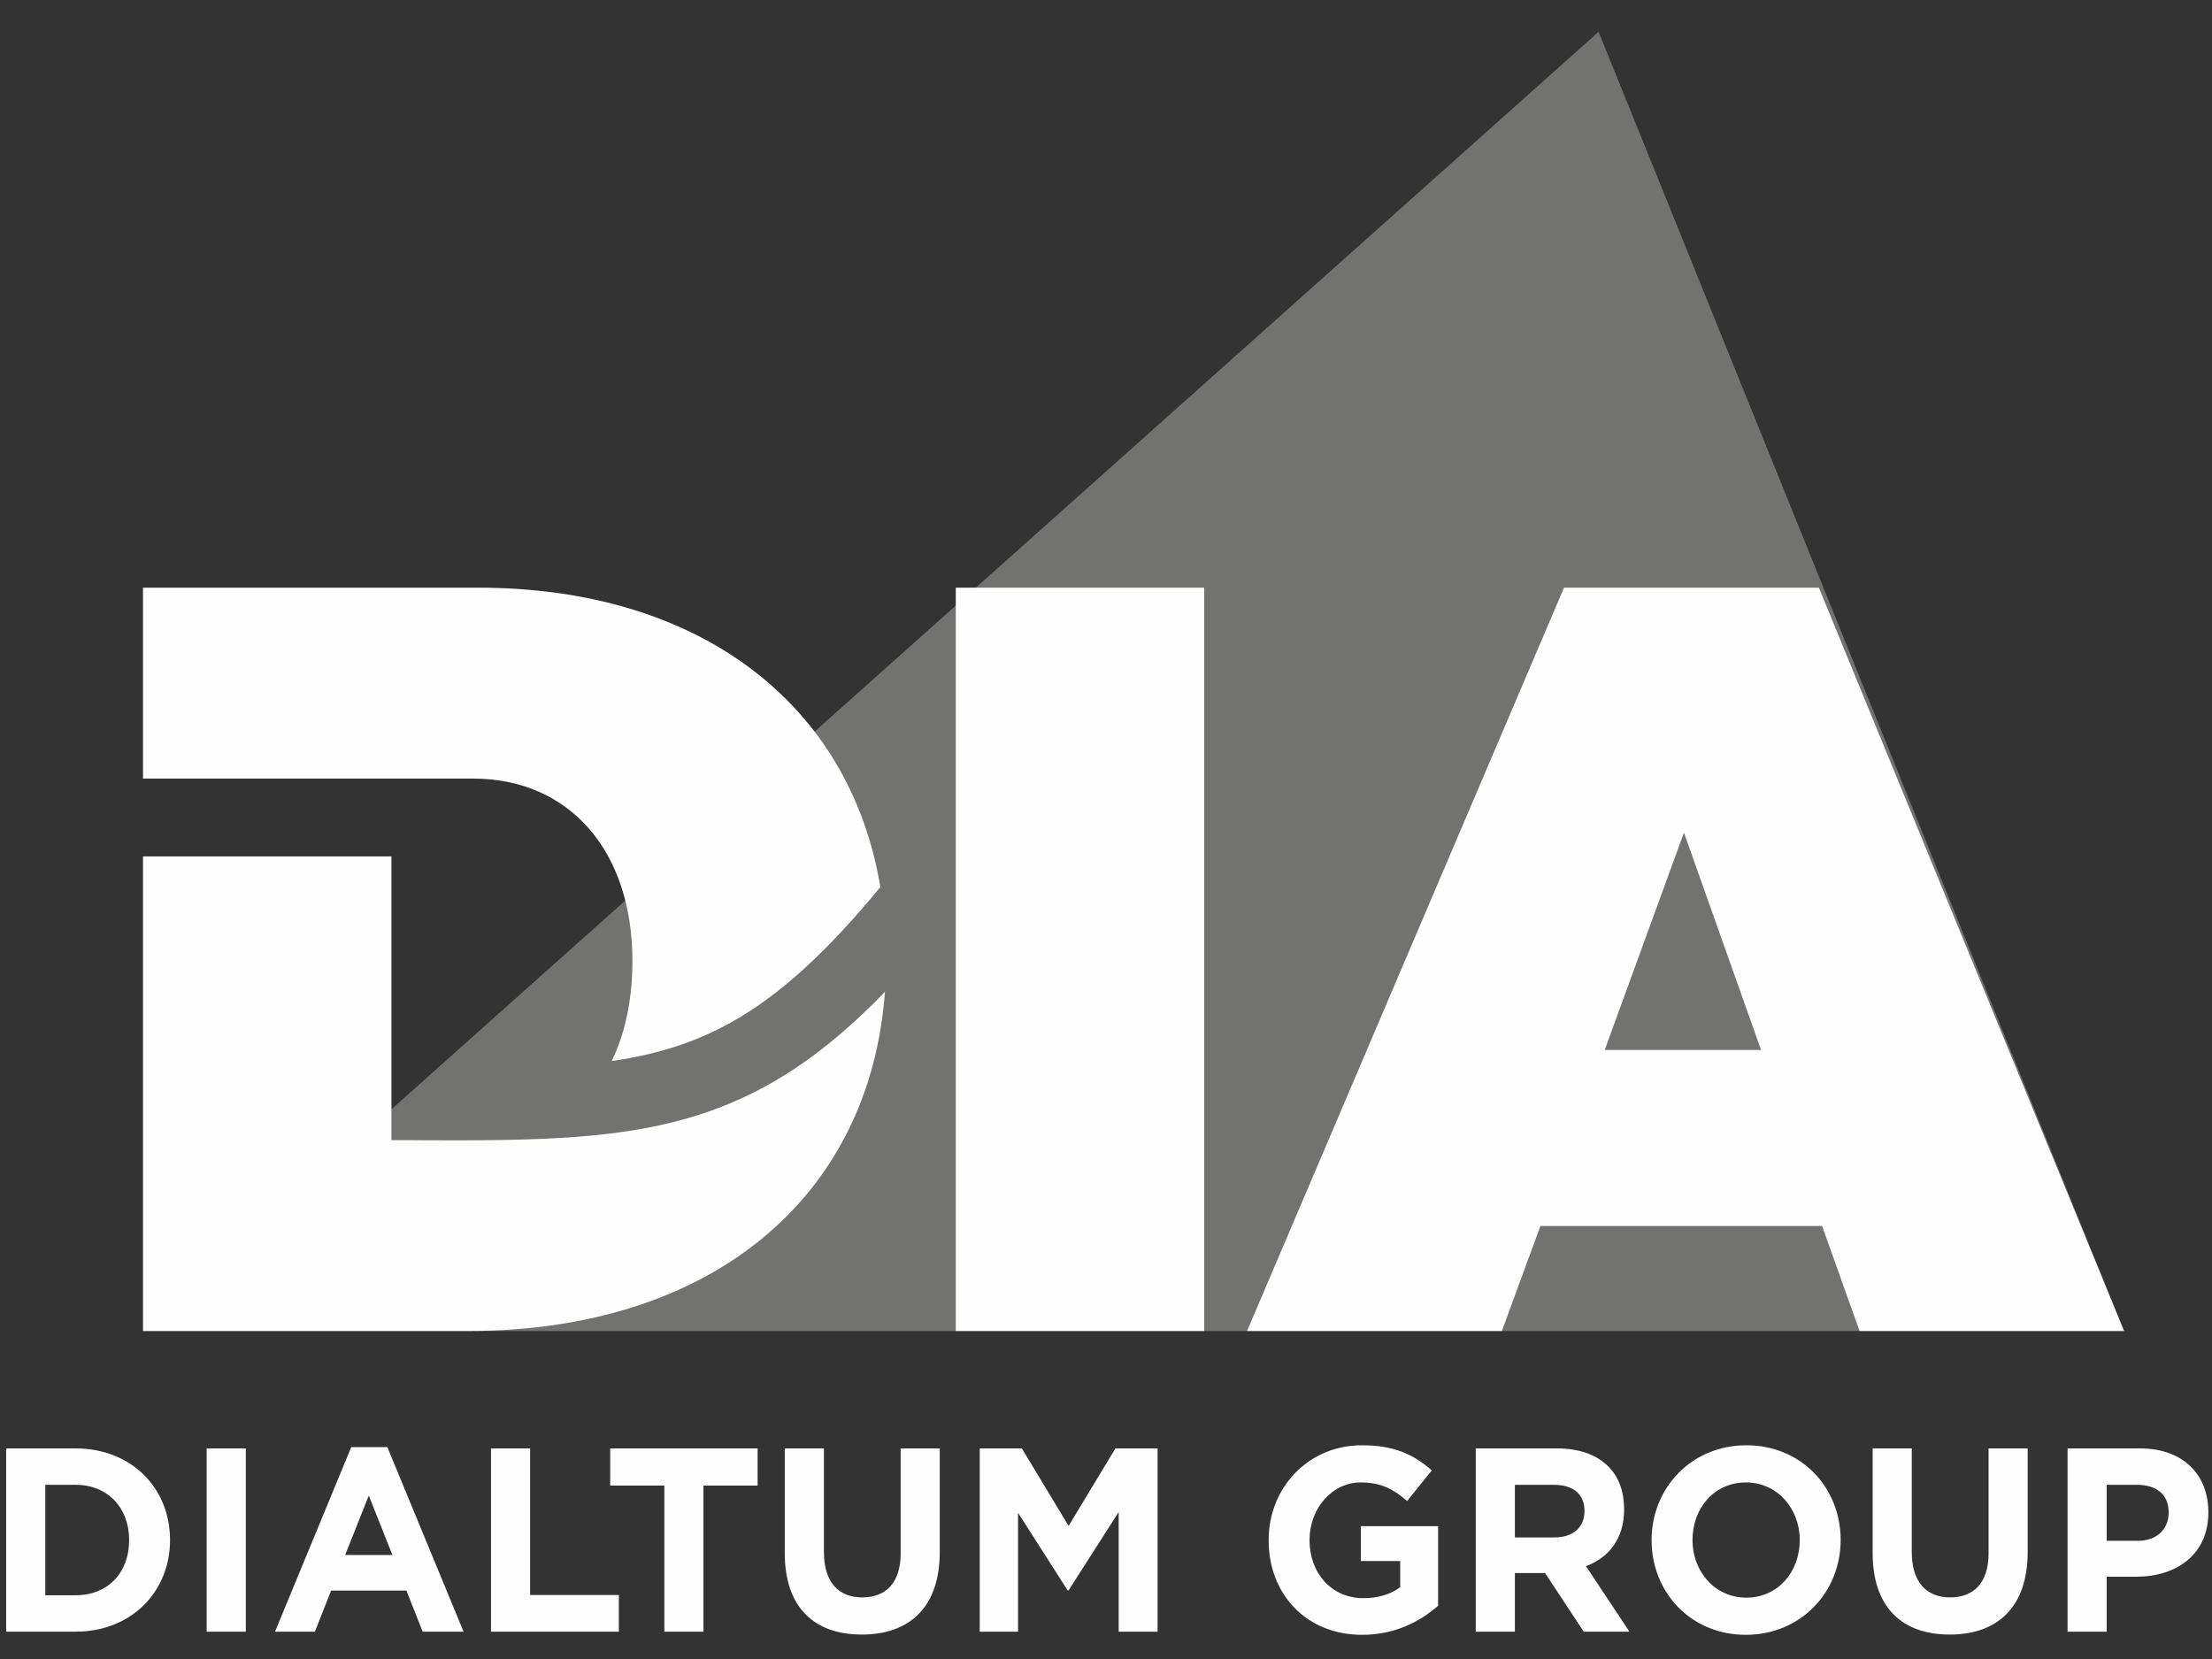 <?xml version="1.0" encoding="UTF-8"?> <svg xmlns="http://www.w3.org/2000/svg" width="100" height="75" viewBox="0 0 100 75" fill="none"><rect x="0" y="0" width="100" height="75" fill="#333333" stroke="none"/> <path fill-rule="evenodd" clip-rule="evenodd" d="M96.024 60.172H6.465L72.27 1.438L96.024 60.172Z" fill="#727271"></path> <path d="M6.465 38.717V60.171H21.181C32.087 60.171 39.317 54.196 40.008 44.839C37.276 47.663 34.77 49.311 31.953 50.279C28.296 51.536 24.299 51.577 18.653 51.547V51.543H17.696V38.717H6.465Z" fill="#FEFEFE"></path> <path d="M6.465 35.197H21.376C25.733 35.197 28.59 38.456 28.59 43.441C28.59 45.196 28.259 46.727 27.651 47.97C28.767 47.806 29.803 47.57 30.783 47.233C33.811 46.194 36.487 44.123 39.8 40.102C38.411 31.764 31.564 26.568 21.618 26.568H6.465V35.197Z" fill="#FEFEFE"></path> <path fill-rule="evenodd" clip-rule="evenodd" d="M54.44 60.171V26.568H43.209V60.171H54.44Z" fill="#FEFEFE"></path> <path fill-rule="evenodd" clip-rule="evenodd" d="M82.373 55.425L84.067 60.171H96.024L82.228 26.568H70.705L56.377 60.171H67.897L69.639 55.425H82.373ZM79.614 47.467H72.545L76.128 37.641L79.614 47.467Z" fill="#FEFEFE"></path> <path d="M0.279 73.765H3.414C5.942 73.765 7.687 71.955 7.687 69.622C7.687 67.267 5.942 65.48 3.414 65.48H0.279V73.765ZM2.048 72.119V67.125H3.414C4.863 67.125 5.838 68.155 5.838 69.622C5.838 71.114 4.863 72.119 3.414 72.119H2.048ZM9.342 73.765H11.113V65.48H9.342V73.765ZM12.433 73.765H14.236L14.97 71.907H18.373L19.108 73.765H20.957L17.511 65.42H15.879L12.433 73.765ZM15.604 70.298L16.672 67.611L17.74 70.298H15.604ZM22.198 73.765H27.977V72.108H23.966V65.48H22.198V73.765ZM30.034 73.765H31.802V67.159H34.25V65.48H27.586V67.159H30.034V73.765ZM38.958 73.895C41.119 73.895 42.485 72.664 42.485 70.155V65.48H40.717V70.226C40.717 71.54 40.063 72.215 38.981 72.215C37.902 72.215 37.248 71.515 37.248 70.167V65.48H35.477V70.213C35.477 72.653 36.799 73.895 38.958 73.895ZM44.291 73.765H46.024V68.391L48.264 71.895H48.31L50.573 68.356V73.765H52.332V65.48H50.425L48.31 68.984L46.197 65.48H44.291V73.765ZM61.58 73.907C63.05 73.907 64.187 73.316 65.014 72.593V68.995H61.522V70.57H63.301V71.753C62.856 72.085 62.28 72.25 61.638 72.25C60.211 72.25 59.201 71.137 59.201 69.622C59.201 68.189 60.223 67.018 61.51 67.018C62.442 67.018 62.992 67.326 63.614 67.857L64.728 66.473C63.889 65.74 63.015 65.338 61.568 65.338C59.132 65.338 57.352 67.267 57.352 69.622C57.352 72.096 59.074 73.907 61.58 73.907ZM66.716 73.765H68.484V71.114H69.85L71.597 73.765H73.666L71.701 70.806C72.723 70.414 73.423 69.574 73.423 68.238C73.423 67.432 73.183 66.782 72.734 66.32C72.205 65.775 71.412 65.48 70.391 65.48H66.716V73.765ZM68.484 69.503V67.125H70.24C71.103 67.125 71.632 67.526 71.632 68.308C71.632 69.03 71.138 69.503 70.275 69.503H68.484ZM78.927 73.907C81.409 73.907 83.212 71.978 83.212 69.622C83.212 67.242 81.43 65.338 78.95 65.338C76.467 65.338 74.665 67.267 74.665 69.622C74.665 72 76.444 73.907 78.927 73.907ZM78.95 72.227C77.526 72.227 76.514 71.044 76.514 69.622C76.514 68.178 77.502 67.018 78.927 67.018C80.35 67.018 81.363 68.201 81.363 69.622C81.363 71.066 80.374 72.227 78.95 72.227ZM88.14 73.895C90.298 73.895 91.667 72.664 91.667 70.155V65.48H89.899V70.226C89.899 71.54 89.242 72.215 88.163 72.215C87.084 72.215 86.427 71.515 86.427 70.167V65.48H84.659V70.213C84.659 72.653 85.981 73.895 88.14 73.895ZM93.47 73.765H95.24V71.279H96.584C98.386 71.279 99.836 70.286 99.836 68.368C99.836 66.651 98.675 65.48 96.757 65.48H93.47V73.765ZM95.24 69.657V67.125H96.607C97.492 67.125 98.042 67.563 98.042 68.379C98.042 69.114 97.526 69.657 96.641 69.657H95.24Z" fill="#FEFEFE"></path> </svg> 